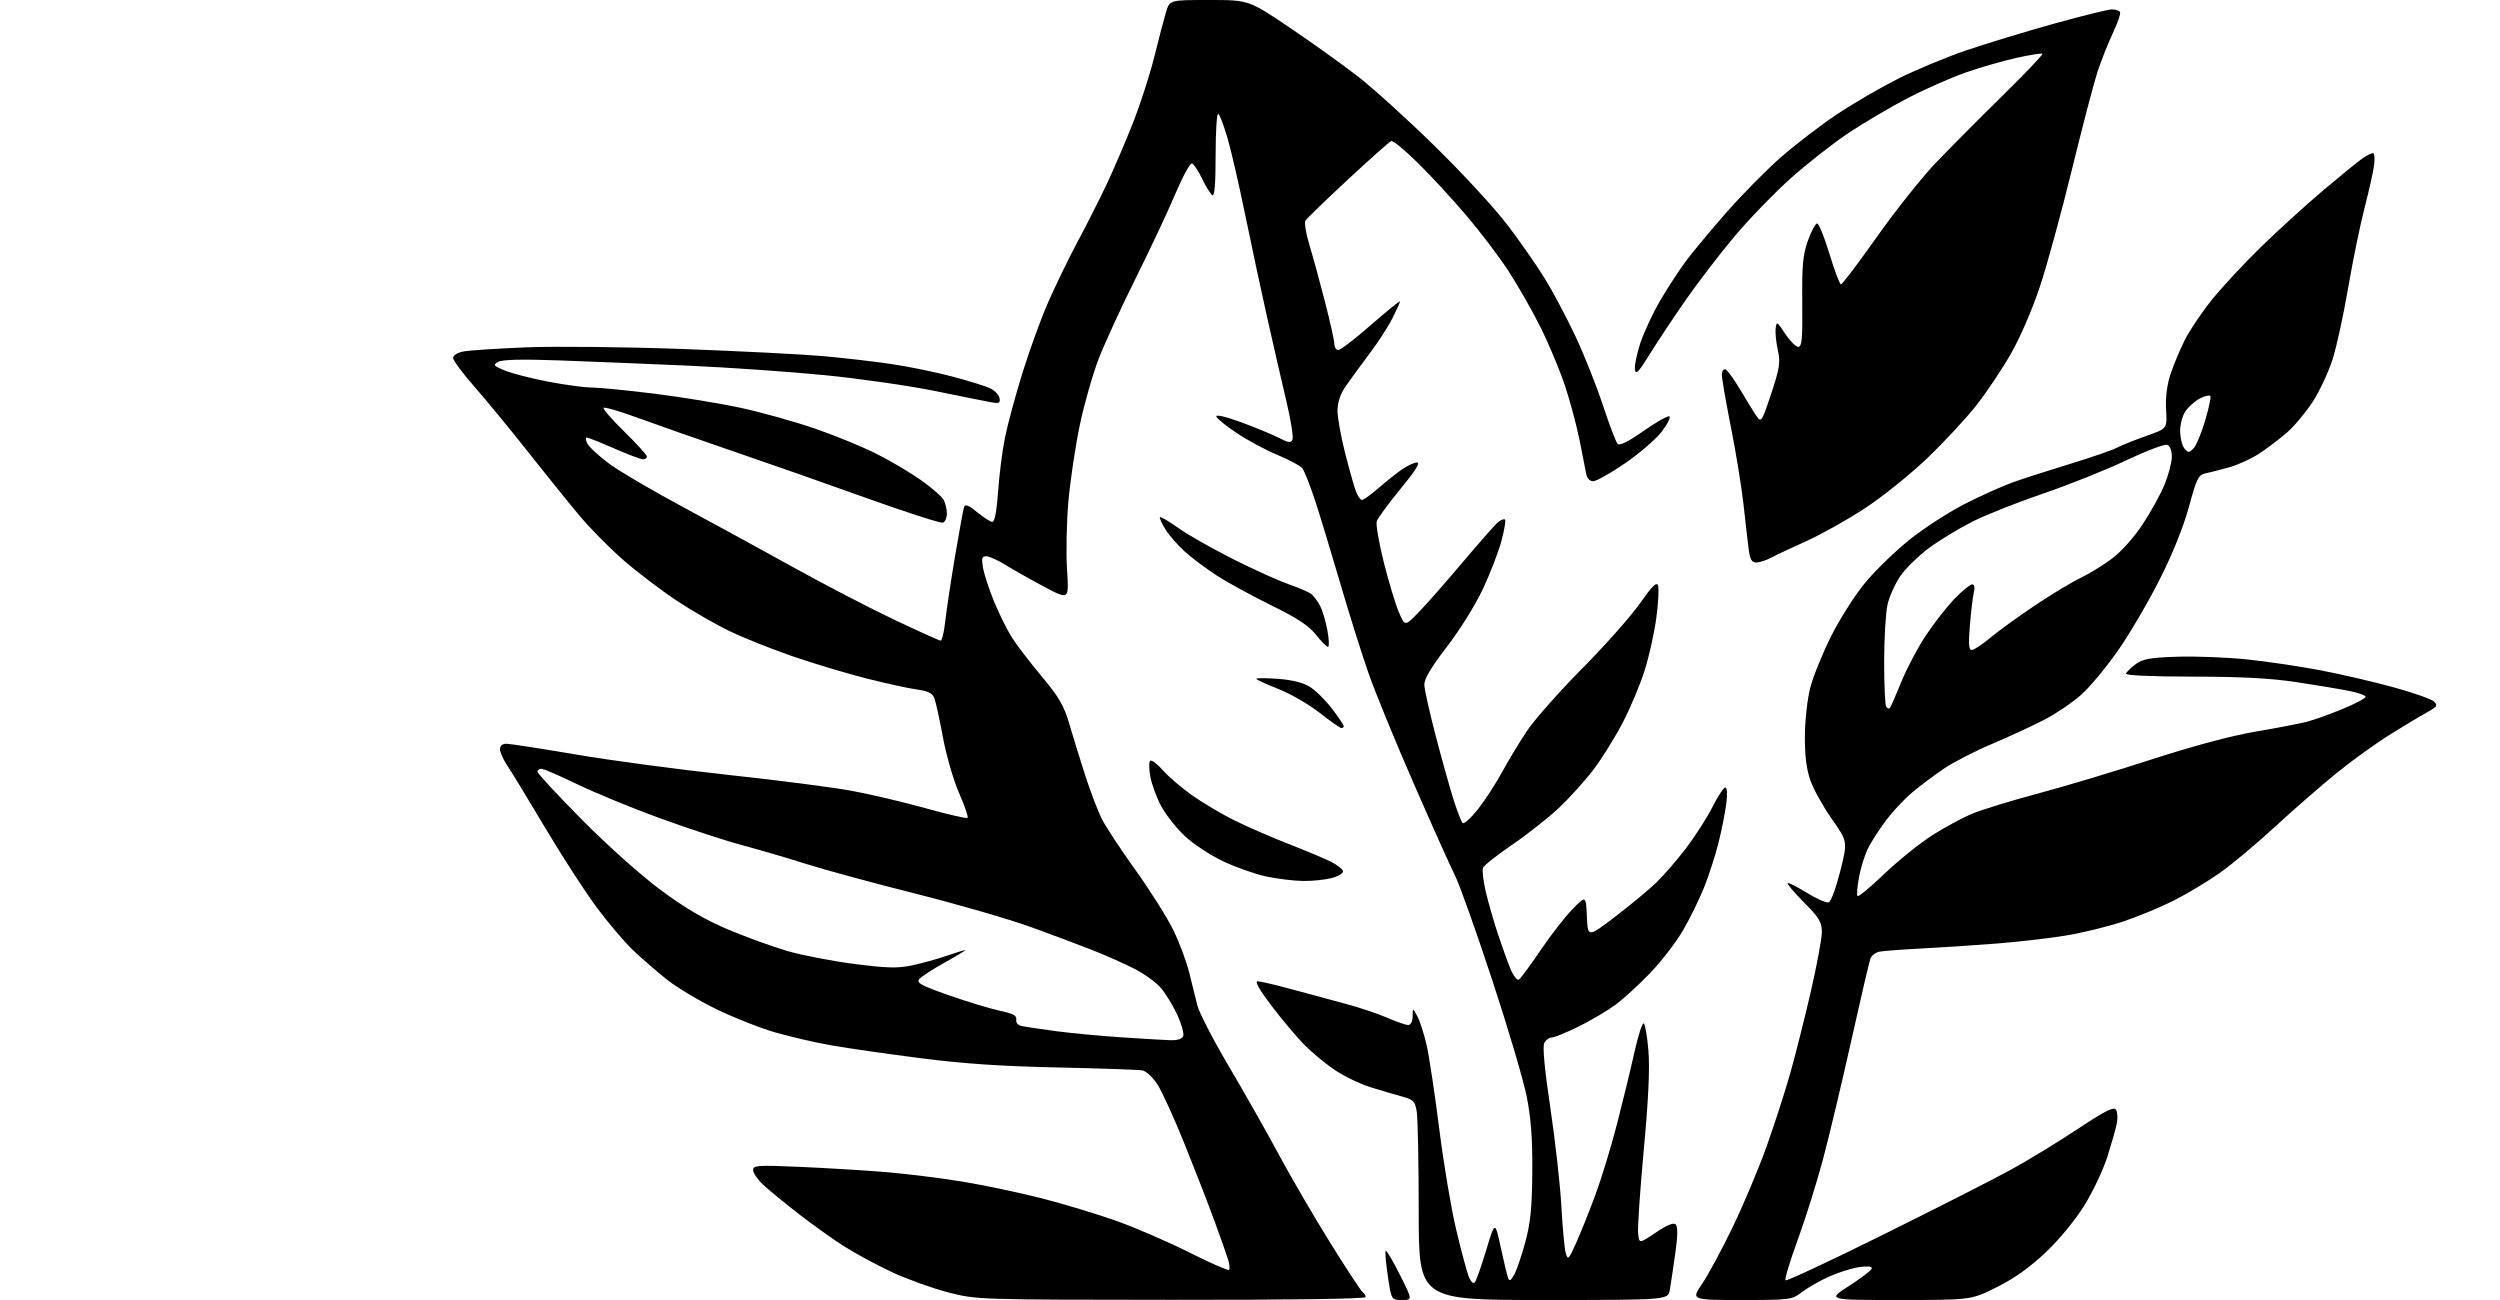 <?xml version="1.0" encoding="UTF-8" standalone="no"?>
<svg 
  version="1.1" 
  xmlns="http://www.w3.org/2000/svg" 
  xmlns:xlink="http://www.w3.org/1999/xlink" 
  xmlns:svg="http://www.w3.org/2000/svg"
  xmlns:rdf="http://www.w3.org/1999/02/22-rdf-syntax-ns#"
  xmlns:cc="http://creativecommons.org/ns#"
  xmlns:dc="http://purl.org/dc/elements/1.1/"
  viewBox="0 0 800 416"
  width="800"
  height="416"
>
<style>svg {background-color: white; }</style>"
<path stroke="none" fill="black" fill-rule="evenodd" d="M374.75,415.95C312.54,415.90 312.49,415.90 303.31,413.53C298.25,412.22 290.15,409.29 285.31,407.03C280.46,404.76 273.57,401.03 270.00,398.75C266.43,396.47 259.90,391.80 255.50,388.39C251.10,384.97 246.04,380.81 244.25,379.14C242.46,377.48 241.00,375.35 241.00,374.43C241.00,372.89 242.35,372.80 256.25,373.41C264.64,373.78 276.90,374.53 283.50,375.07C290.10,375.62 301.12,376.99 308.00,378.12C314.88,379.25 326.35,381.67 333.50,383.50C340.65,385.33 351.45,388.61 357.50,390.78C363.55,392.94 373.96,397.46 380.63,400.81C387.31,404.16 393.00,406.66 393.29,406.37C393.58,406.09 393.46,404.65 393.02,403.17C392.58,401.70 390.63,396.18 388.70,390.89C386.77,385.61 382.43,374.44 379.06,366.07C375.69,357.70 371.76,349.08 370.32,346.91C368.89,344.74 366.76,342.77 365.61,342.54C364.45,342.31 352.25,341.88 338.50,341.59C320.47,341.21 308.20,340.38 294.50,338.61C284.05,337.27 271.34,335.44 266.26,334.55C261.18,333.67 253.08,331.81 248.26,330.43C243.44,329.05 234.91,325.69 229.29,322.96C223.68,320.24 216.48,315.92 213.29,313.37C210.11,310.82 205.31,306.66 202.63,304.12C199.95,301.58 194.73,295.45 191.04,290.50C187.35,285.55 179.91,274.07 174.52,265.00C169.12,255.93 163.65,246.93 162.35,245.02C161.06,243.10 160.00,240.74 160.00,239.77C160.00,238.65 160.76,238.00 162.05,238.00C163.18,238.00 173.19,239.55 184.30,241.44C195.41,243.34 217.32,246.27 233.00,247.96C248.68,249.64 266.45,251.94 272.50,253.05C278.55,254.17 289.26,256.69 296.30,258.66C303.34,260.63 309.33,262.00 309.62,261.71C309.91,261.42 308.70,257.88 306.93,253.84C305.15,249.80 302.82,241.78 301.75,236.00C300.68,230.22 299.44,224.55 298.99,223.40C298.38,221.82 296.97,221.13 293.39,220.64C290.76,220.28 283.41,218.66 277.05,217.05C270.70,215.43 260.10,212.25 253.51,209.97C246.91,207.69 237.91,204.10 233.51,201.98C229.10,199.87 221.45,195.46 216.50,192.18C211.55,188.90 203.90,183.08 199.50,179.25C195.10,175.41 188.72,168.95 185.33,164.89C181.93,160.83 174.54,151.65 168.89,144.50C163.25,137.35 155.56,128.01 151.81,123.74C148.07,119.48 145.00,115.34 145.00,114.54C145.00,113.68 146.40,112.83 148.42,112.45C150.30,112.10 159.41,111.51 168.67,111.14C177.93,110.78 200.35,111.02 218.50,111.68C236.65,112.35 256.98,113.38 263.68,113.98C270.39,114.59 280.28,115.74 285.67,116.55C291.07,117.36 299.71,119.15 304.88,120.53C310.06,121.90 315.46,123.59 316.88,124.27C318.31,124.96 319.64,126.36 319.84,127.39C320.14,128.94 319.72,129.17 317.35,128.76C315.78,128.48 307.75,126.87 299.50,125.18C291.25,123.48 275.27,121.18 264.00,120.06C252.72,118.95 232.93,117.57 220.00,117.00C207.07,116.43 188.59,115.68 178.93,115.33C167.00,114.90 160.74,115.05 159.43,115.79C157.67,116.78 157.86,117.03 161.43,118.53C163.60,119.44 169.80,121.04 175.22,122.09C180.64,123.14 186.97,124.00 189.29,124.00C191.60,124.00 200.70,124.90 209.50,125.99C218.30,127.09 230.88,129.16 237.46,130.60C244.04,132.04 254.54,134.99 260.80,137.15C267.07,139.31 275.86,142.91 280.34,145.15C284.83,147.40 291.31,151.22 294.74,153.66C298.17,156.09 301.43,158.93 301.99,159.98C302.54,161.02 303.00,162.97 303.00,164.33C303.00,165.68 302.44,167.00 301.75,167.25C301.06,167.51 289.93,163.92 277.00,159.28C264.07,154.64 244.95,147.93 234.50,144.37C224.05,140.80 210.61,136.09 204.63,133.90C198.65,131.70 193.49,130.17 193.17,130.50C192.84,130.82 195.82,134.26 199.79,138.13C203.75,142.01 207.00,145.59 207.00,146.09C207.00,146.59 206.44,146.99 205.75,146.99C205.06,146.98 200.90,145.41 196.51,143.49C192.12,141.57 188.16,140.00 187.73,140.00C187.29,140.00 187.42,140.92 188.02,142.05C188.63,143.17 191.78,146.05 195.02,148.44C198.27,150.83 208.71,156.96 218.21,162.06C227.72,167.17 243.60,175.84 253.50,181.34C263.40,186.83 277.96,194.41 285.86,198.16C293.76,201.92 300.58,205.00 301.01,205.00C301.45,205.00 302.11,202.19 302.49,198.75C302.87,195.31 304.27,185.97 305.61,178.00C306.95,170.03 308.26,162.90 308.52,162.18C308.86,161.23 310.06,161.73 312.73,163.93C314.78,165.62 316.96,167.00 317.58,167.00C318.29,167.00 318.96,163.41 319.39,157.29C319.76,151.95 320.75,144.18 321.59,140.04C322.42,135.89 324.92,126.65 327.13,119.50C329.35,112.35 333.02,102.22 335.29,97.00C337.56,91.78 341.82,83.00 344.75,77.50C347.69,72.00 351.89,63.71 354.08,59.08C356.27,54.45 360.04,45.66 362.46,39.55C364.88,33.44 368.01,23.73 369.43,17.97C370.85,12.21 372.53,5.81 373.16,3.75C374.32,0.00 374.32,0.00 386.95,0.00C399.59,0.00 399.59,0.00 412.62,8.78C419.79,13.62 429.67,20.69 434.58,24.50C439.49,28.31 450.62,38.41 459.31,46.94C468.01,55.47 478.39,66.73 482.38,71.97C486.37,77.21 491.72,84.89 494.28,89.03C496.84,93.17 501.25,101.47 504.08,107.47C506.91,113.48 510.90,123.50 512.95,129.73C515.00,135.97 517.12,141.52 517.65,142.05C518.30,142.70 521.14,141.27 525.87,137.95C529.85,135.16 533.58,133.03 534.16,133.22C534.74,133.41 533.69,135.58 531.82,138.03C529.96,140.49 524.65,145.09 520.02,148.25C515.40,151.41 510.81,154.00 509.82,154.00C508.77,154.00 507.86,153.08 507.61,151.75C507.37,150.51 506.42,145.68 505.49,141.00C504.56,136.33 502.46,128.45 500.82,123.50C499.18,118.55 495.64,110.08 492.94,104.67C490.24,99.27 485.62,91.17 482.68,86.67C479.75,82.18 473.71,74.22 469.27,69.00C464.83,63.77 457.83,56.18 453.71,52.13C449.59,48.08 445.76,44.93 445.20,45.13C444.65,45.33 438.41,50.87 431.35,57.44C424.28,64.00 418.16,69.92 417.75,70.59C417.34,71.26 417.88,74.67 418.95,78.16C420.01,81.64 422.26,89.84 423.94,96.36C425.62,102.88 427.00,109.07 427.00,110.11C427.00,111.15 427.57,112.00 428.27,112.00C428.97,112.00 433.70,108.37 438.77,103.93C443.85,99.49 448.00,96.13 448.00,96.46C448.00,96.80 446.89,99.26 445.53,101.94C444.17,104.62 440.80,109.80 438.03,113.46C435.26,117.11 431.88,121.76 430.50,123.78C428.85,126.21 428.00,128.83 428.01,131.48C428.01,133.69 429.11,139.78 430.44,145.00C431.77,150.22 433.33,155.74 433.90,157.25C434.48,158.76 435.35,160.00 435.83,160.00C436.32,160.00 438.69,158.29 441.11,156.20C443.52,154.10 446.92,151.40 448.65,150.20C450.39,148.99 452.55,148.00 453.46,148.00C454.59,148.00 452.87,150.73 448.14,156.47C444.29,161.14 440.89,165.79 440.56,166.81C440.24,167.83 441.28,173.84 442.87,180.17C444.47,186.49 446.64,193.63 447.69,196.04C449.60,200.42 449.60,200.42 453.94,195.96C456.33,193.51 462.65,186.32 467.99,180.00C473.32,173.68 478.44,167.87 479.37,167.11C480.29,166.34 481.30,165.96 481.60,166.27C481.91,166.57 481.38,169.67 480.44,173.16C479.50,176.65 476.84,183.55 474.52,188.50C472.18,193.48 467.04,201.74 463.00,206.98C457.90,213.61 455.73,217.28 455.79,219.16C455.83,220.64 457.49,228.08 459.48,235.68C461.47,243.28 464.03,252.43 465.17,256.00C466.31,259.57 467.60,262.88 468.02,263.35C468.45,263.82 470.64,261.86 472.90,259.00C475.16,256.15 478.63,250.81 480.62,247.15C482.61,243.49 486.19,237.56 488.58,233.96C490.97,230.36 498.93,221.36 506.26,213.96C513.59,206.56 521.92,197.17 524.77,193.10C528.61,187.60 530.11,186.11 530.57,187.32C530.91,188.22 530.68,192.84 530.04,197.59C529.41,202.34 527.75,209.89 526.34,214.36C524.94,218.84 521.82,226.32 519.40,231.00C516.99,235.68 512.77,242.48 510.03,246.12C507.28,249.75 502.21,255.38 498.75,258.62C495.29,261.85 488.56,267.15 483.78,270.40C479.01,273.64 474.85,276.94 474.55,277.73C474.25,278.52 474.65,281.95 475.44,285.34C476.24,288.73 478.00,294.88 479.37,299.00C480.74,303.12 482.58,308.21 483.46,310.29C484.34,312.37 485.51,313.80 486.05,313.47C486.60,313.13 489.69,308.95 492.91,304.18C496.13,299.40 500.74,293.48 503.14,291.00C507.50,286.50 507.50,286.50 507.80,293.26C508.09,300.02 508.09,300.02 516.80,293.38C521.58,289.72 527.44,284.88 529.82,282.62C532.19,280.35 536.54,275.35 539.48,271.50C542.42,267.65 546.25,261.69 547.98,258.25C549.71,254.81 551.56,252.00 552.10,252.00C552.69,252.00 552.81,254.06 552.40,257.25C552.03,260.14 550.92,265.73 549.92,269.69C548.93,273.64 546.90,279.94 545.42,283.69C543.94,287.43 540.91,293.65 538.69,297.50C536.47,301.35 531.69,307.58 528.08,311.34C524.46,315.11 519.42,319.72 516.88,321.58C514.34,323.45 509.06,326.56 505.16,328.49C501.25,330.42 497.38,332.00 496.56,332.00C495.74,332.00 494.66,332.79 494.17,333.75C493.58,334.89 494.26,342.17 496.11,354.50C497.67,364.95 499.26,379.12 499.64,386.00C500.01,392.88 500.64,399.62 501.04,401.00C501.71,403.32 501.94,403.10 504.25,398.00C505.62,394.98 508.36,388.17 510.34,382.88C512.31,377.60 515.49,367.25 517.39,359.88C519.29,352.52 521.82,342.11 523.01,336.74C524.20,331.38 525.54,327.22 525.99,327.50C526.45,327.78 527.13,331.72 527.50,336.25C527.97,341.86 527.49,351.94 526.03,367.72C524.85,380.50 524.02,392.54 524.19,394.49C524.50,398.04 524.50,398.04 529.85,394.42C533.50,391.96 535.53,391.13 536.23,391.83C536.93,392.53 536.88,395.51 536.08,401.18C535.43,405.75 534.65,410.96 534.34,412.75C533.78,416.00 533.78,416.00 493.89,416.00C454.00,416.00 454.00,416.00 453.99,387.75C453.98,372.21 453.70,357.81 453.36,355.75C452.80,352.38 452.32,351.89 448.62,350.88C446.35,350.27 441.79,348.91 438.48,347.88C435.17,346.84 430.02,344.35 427.05,342.34C424.07,340.34 419.64,336.65 417.20,334.14C414.76,331.63 410.10,326.07 406.84,321.79C403.07,316.83 401.46,314.00 402.41,314.00C403.24,314.00 408.09,315.14 413.21,316.53C418.32,317.92 426.10,320.01 430.50,321.19C434.90,322.36 440.92,324.38 443.87,325.66C446.83,326.95 449.87,328.00 450.62,328.00C451.45,328.00 452.02,326.90 452.04,325.25C452.08,322.50 452.08,322.50 453.54,325.19C454.34,326.67 455.67,330.76 456.48,334.27C457.30,337.79 459.12,349.86 460.54,361.08C461.95,372.31 464.40,386.90 465.98,393.50C467.56,400.10 469.35,406.81 469.96,408.41C470.59,410.07 471.43,410.93 471.90,410.41C472.36,409.91 474.01,405.27 475.57,400.09C478.41,390.69 478.41,390.69 480.22,399.09C481.22,403.72 482.29,408.18 482.60,409.00C483.01,410.12 483.53,409.79 484.63,407.72C485.44,406.19 487.03,401.46 488.16,397.22C489.77,391.23 490.25,386.24 490.34,375.00C490.41,364.53 489.92,357.86 488.57,351.00C487.55,345.77 482.53,328.84 477.43,313.37C472.33,297.89 467.04,283.04 465.69,280.37C464.33,277.69 458.40,264.48 452.51,251.00C446.62,237.53 440.06,221.55 437.95,215.50C435.83,209.45 431.79,196.62 428.98,187.00C426.16,177.38 422.53,165.40 420.90,160.39C419.26,155.39 417.38,150.63 416.72,149.82C416.05,149.01 412.52,147.12 408.88,145.62C405.24,144.12 399.41,141.00 395.93,138.69C392.45,136.39 389.44,133.96 389.23,133.29C389.01,132.57 392.09,133.27 397.00,135.06C401.47,136.69 406.91,138.94 409.09,140.04C412.48,141.78 413.12,141.85 413.61,140.56C413.93,139.74 413.03,134.21 411.62,128.28C410.21,122.35 407.44,110.30 405.47,101.50C403.50,92.70 400.32,77.85 398.41,68.50C396.50,59.15 393.98,48.22 392.81,44.21C391.64,40.20 390.31,36.69 389.84,36.40C389.38,36.12 389.00,42.01 389.00,49.50C389.00,58.78 388.66,62.91 387.95,62.47C387.37,62.11 385.90,59.75 384.70,57.23C383.49,54.71 382.02,52.49 381.43,52.30C380.85,52.11 378.41,56.58 376.02,62.23C373.63,67.88 367.97,79.92 363.44,89.00C358.92,98.08 353.62,109.57 351.69,114.53C349.75,119.50 347.00,129.08 345.58,135.80C344.16,142.53 342.51,153.54 341.90,160.27C341.30,167.00 341.10,176.88 341.45,182.23C342.09,191.97 342.09,191.97 334.29,187.84C330.01,185.57 324.44,182.43 321.91,180.86C319.39,179.29 316.56,178.00 315.62,178.00C314.19,178.00 314.02,178.62 314.57,181.75C314.94,183.81 316.55,188.70 318.15,192.61C319.76,196.52 322.33,201.69 323.88,204.11C325.43,206.52 329.70,212.10 333.39,216.50C338.83,223.01 340.46,225.80 342.13,231.50C343.25,235.35 345.55,242.78 347.23,248.00C348.91,253.22 351.30,259.52 352.55,262.00C353.79,264.48 358.68,271.90 363.41,278.50C368.15,285.10 373.60,293.78 375.54,297.78C377.47,301.79 379.73,307.86 380.56,311.28C381.39,314.70 382.56,319.43 383.17,321.79C383.78,324.14 388.32,332.92 393.27,341.29C398.21,349.65 405.40,362.35 409.24,369.50C413.08,376.65 420.49,389.36 425.71,397.75C430.93,406.14 435.61,413.26 436.10,413.56C436.60,413.87 437.00,414.54 437.00,415.06C437.00,415.64 413.02,415.98 374.75,415.95zM448.63,416.00C445.24,416.00 445.24,416.00 444.11,408.35C443.48,404.14 443.17,400.50 443.42,400.25C443.67,400.00 445.71,403.44 447.95,407.90C452.02,416.00 452.02,416.00 448.63,416.00zM557.22,416.00C541.14,416.00 541.14,416.00 544.72,410.75C546.68,407.86 551.11,399.65 554.54,392.50C557.98,385.35 562.82,373.83 565.30,366.91C567.77,359.98 571.19,349.40 572.89,343.41C574.58,337.41 577.55,325.61 579.49,317.20C581.42,308.78 583.00,300.24 583.00,298.23C583.00,295.11 582.15,293.70 577.31,288.81C574.18,285.64 571.81,282.85 572.06,282.61C572.30,282.36 575.07,283.76 578.21,285.70C581.35,287.65 584.50,289.02 585.21,288.75C585.92,288.48 587.57,283.99 588.88,278.77C591.26,269.29 591.26,269.29 586.18,262.07C583.39,258.09 580.30,252.51 579.30,249.67C578.06,246.10 577.52,241.72 577.56,235.50C577.59,230.51 578.36,223.61 579.30,220.00C580.22,216.43 583.24,209.00 586.00,203.50C588.76,198.00 593.66,190.31 596.91,186.40C600.15,182.50 606.55,176.30 611.15,172.62C615.74,168.94 623.77,163.77 629.00,161.12C634.23,158.47 641.20,155.36 644.50,154.20C647.80,153.04 655.90,150.44 662.50,148.42C669.10,146.41 675.83,144.08 677.46,143.25C679.08,142.42 683.36,140.70 686.96,139.44C693.50,137.15 693.50,137.15 693.15,131.12C692.93,127.24 693.42,123.22 694.54,119.80C695.50,116.89 697.54,111.97 699.09,108.88C700.63,105.79 704.57,99.94 707.84,95.88C711.10,91.82 718.21,84.18 723.64,78.90C729.06,73.62 738.00,65.50 743.50,60.85C749.00,56.20 754.61,51.63 755.97,50.70C757.33,49.76 758.84,49.00 759.33,49.00C759.81,49.00 759.99,50.69 759.73,52.75C759.47,54.81 758.09,61.00 756.66,66.50C755.24,72.00 752.89,83.47 751.43,92.00C749.98,100.53 747.73,110.88 746.42,115.00C745.11,119.12 742.21,125.30 739.96,128.73C737.71,132.15 733.99,136.57 731.69,138.54C729.38,140.52 725.51,143.46 723.07,145.07C720.63,146.69 716.36,148.67 713.57,149.47C710.78,150.27 707.32,151.16 705.87,151.45C703.49,151.93 702.99,152.91 700.44,162.24C698.67,168.69 695.20,177.32 691.06,185.50C687.45,192.65 681.48,202.83 677.79,208.12C674.10,213.41 668.85,219.75 666.11,222.21C663.38,224.67 658.07,228.28 654.32,230.24C650.57,232.19 643.01,235.69 637.52,238.02C632.03,240.34 625.05,243.93 622.02,245.99C618.98,248.05 614.48,251.43 612.00,253.49C609.52,255.56 605.77,259.54 603.65,262.35C601.54,265.16 598.93,269.17 597.86,271.27C596.79,273.37 595.45,277.58 594.89,280.64C594.32,283.70 594.11,286.44 594.41,286.75C594.72,287.05 598.57,283.86 602.97,279.65C607.37,275.44 614.24,269.90 618.24,267.34C622.23,264.77 628.12,261.60 631.32,260.30C634.52,258.99 643.97,256.11 652.32,253.88C660.67,251.66 676.95,246.77 688.50,243.02C701.85,238.69 714.03,235.43 721.92,234.09C728.76,232.93 736.18,231.50 738.42,230.90C740.67,230.30 745.76,228.47 749.75,226.82C753.74,225.16 757.00,223.44 757.00,222.98C757.00,222.52 754.64,221.67 751.75,221.10C748.86,220.52 741.33,219.26 735.00,218.30C726.75,217.04 717.35,216.54 701.75,216.52C688.64,216.51 680.12,216.13 680.31,215.56C680.49,215.04 681.87,213.69 683.38,212.56C685.67,210.85 687.94,210.44 696.74,210.15C702.58,209.96 712.56,210.34 718.92,211.00C725.29,211.65 735.96,213.23 742.63,214.51C749.30,215.79 759.87,218.25 766.13,219.98C772.38,221.71 778.14,223.75 778.92,224.51C780.13,225.71 779.87,226.16 777.05,227.70C775.24,228.69 769.92,231.88 765.23,234.78C760.53,237.69 752.59,243.40 747.59,247.47C742.59,251.55 733.77,259.24 728.00,264.56C722.23,269.88 714.35,276.48 710.50,279.21C706.65,281.95 699.99,285.96 695.70,288.13C691.41,290.30 683.99,293.37 679.20,294.95C674.42,296.54 666.23,298.53 661.00,299.39C655.77,300.24 645.88,301.39 639.00,301.93C632.12,302.47 621.33,303.18 615.00,303.51C608.67,303.84 602.54,304.30 601.36,304.54C600.18,304.79 598.92,305.77 598.54,306.74C598.17,307.71 595.41,319.52 592.41,333.00C589.41,346.48 585.33,363.57 583.35,371.00C581.37,378.43 577.73,390.03 575.26,396.80C572.78,403.56 571.03,409.37 571.37,409.70C571.70,410.03 585.81,403.43 602.73,395.04C619.66,386.65 638.00,377.31 643.50,374.30C649.00,371.28 658.61,365.42 664.86,361.28C673.75,355.39 676.42,354.05 677.11,355.13C677.60,355.88 677.72,357.85 677.38,359.50C677.05,361.15 675.71,365.88 674.42,370.00C673.12,374.12 669.83,381.13 667.10,385.56C664.14,390.36 659.12,396.48 654.70,400.68C649.62,405.51 644.65,409.05 639.02,411.87C630.77,416.00 630.77,416.00 607.71,416.00C584.65,416.00 584.65,416.00 591.82,411.41C595.77,408.88 599.00,406.37 599.00,405.82C599.00,405.21 597.36,405.09 594.75,405.50C592.41,405.87 588.14,407.24 585.26,408.53C582.39,409.82 578.52,412.03 576.67,413.44C573.39,415.94 572.95,416.00 557.22,416.00zM374.28,332.86C376.78,332.95 378.25,332.50 378.62,331.54C378.93,330.74 378.09,327.70 376.75,324.79C375.41,321.88 373.06,318.01 371.53,316.20C369.99,314.38 366.11,311.57 362.90,309.95C359.70,308.33 353.80,305.71 349.79,304.12C345.78,302.53 336.83,299.17 329.90,296.66C322.97,294.15 306.32,289.33 292.90,285.95C279.48,282.57 263.77,278.31 258.00,276.47C252.22,274.63 243.00,271.93 237.50,270.46C232.00,268.99 220.18,265.11 211.22,261.85C202.27,258.59 190.35,253.68 184.72,250.96C179.10,248.23 173.94,246.00 173.25,246.00C172.56,246.00 172.00,246.44 172.00,246.97C172.00,247.50 178.41,254.41 186.25,262.32C194.49,270.65 205.14,280.15 211.50,284.86C219.37,290.69 225.49,294.27 233.00,297.44C238.78,299.88 247.35,302.99 252.04,304.35C256.74,305.70 266.34,307.56 273.37,308.46C283.69,309.79 287.22,309.89 291.70,308.96C294.75,308.32 299.74,306.95 302.78,305.90C305.82,304.86 308.58,304.01 308.91,304.01C309.23,304.02 306.32,305.79 302.42,307.95C298.53,310.11 294.81,312.52 294.16,313.31C293.16,314.51 294.70,315.35 303.73,318.52C309.65,320.59 316.98,322.81 320.00,323.45C324.22,324.35 325.43,325.01 325.21,326.28C325.03,327.34 325.76,328.11 327.21,328.39C328.47,328.64 333.32,329.35 338.00,329.98C342.68,330.61 351.90,331.48 358.50,331.92C365.10,332.36 372.20,332.78 374.28,332.86zM417.00,281.91C413.98,281.87 408.61,281.21 405.07,280.45C401.54,279.68 395.36,277.49 391.34,275.59C387.33,273.68 381.86,270.08 379.19,267.58C376.53,265.09 373.14,260.83 371.66,258.11C370.18,255.40 368.59,251.11 368.11,248.57C367.63,246.00 367.63,243.73 368.11,243.43C368.59,243.14 370.40,244.52 372.14,246.51C373.89,248.50 378.06,252.07 381.41,254.45C384.76,256.82 390.74,260.39 394.71,262.37C398.67,264.36 406.55,267.79 412.21,270.01C417.87,272.22 424.04,274.81 425.93,275.77C427.82,276.72 429.54,278.03 429.74,278.69C429.96,279.36 428.46,280.33 426.31,280.93C424.22,281.51 420.02,281.96 417.00,281.91zM429.25,232.98C428.84,232.97 425.68,230.76 422.24,228.07C418.80,225.37 412.84,221.94 408.99,220.43C405.15,218.92 402.00,217.47 402.00,217.21C402.00,216.95 405.11,216.95 408.90,217.23C413.45,217.55 416.95,218.43 419.15,219.79C420.99,220.93 424.19,224.08 426.25,226.79C428.31,229.50 430.00,232.01 430.00,232.36C430.00,232.71 429.66,232.99 429.25,232.98zM604.72,226.62C605.00,226.33 606.65,222.58 608.39,218.28C610.12,213.98 613.69,207.23 616.32,203.27C618.95,199.32 623.09,194.04 625.51,191.54C627.94,189.04 630.44,187.00 631.08,187.00C631.82,187.00 632.01,187.98 631.60,189.75C631.26,191.26 630.69,195.99 630.35,200.25C629.87,206.13 630.02,208.00 630.97,208.00C631.66,208.00 634.34,206.23 636.92,204.06C639.51,201.90 645.98,197.22 651.30,193.66C656.62,190.10 663.12,186.18 665.74,184.95C668.36,183.71 672.81,180.99 675.64,178.90C678.68,176.66 682.73,172.16 685.56,167.92C688.18,163.96 691.37,158.20 692.64,155.12C693.91,152.03 694.96,148.02 694.98,146.22C694.99,144.20 694.42,142.71 693.50,142.36C692.67,142.04 686.71,144.30 680.25,147.37C673.79,150.44 661.86,155.20 653.76,157.96C645.65,160.72 635.52,164.73 631.26,166.88C626.99,169.02 620.73,172.82 617.35,175.31C613.97,177.81 609.82,181.86 608.13,184.31C606.44,186.77 604.58,190.90 604.00,193.49C603.42,196.08 602.94,204.24 602.93,211.63C602.93,219.02 603.21,225.53 603.56,226.10C603.91,226.67 604.43,226.90 604.72,226.62zM424.95,207.00C424.52,207.00 422.78,205.24 421.08,203.09C418.78,200.19 415.09,197.77 406.74,193.67C400.56,190.63 392.73,186.35 389.34,184.16C385.96,181.96 381.36,178.51 379.12,176.49C376.88,174.46 374.08,171.25 372.91,169.35C371.73,167.45 370.96,165.71 371.18,165.48C371.41,165.25 374.09,166.84 377.13,169.00C380.18,171.16 388.08,175.64 394.69,178.97C401.30,182.29 409.31,185.90 412.50,187.00C415.68,188.09 418.92,189.52 419.71,190.17C420.49,190.82 421.74,192.53 422.48,193.97C423.22,195.40 424.26,198.92 424.78,201.79C425.30,204.65 425.38,207.00 424.95,207.00zM561.98,180.00C560.55,180.00 560.00,179.03 559.57,175.75C559.27,173.41 558.53,167.00 557.93,161.50C557.33,156.00 555.52,144.89 553.92,136.82C552.31,128.75 551.00,121.17 551.00,119.99C551.00,118.80 551.51,118.00 552.14,118.21C552.77,118.42 554.99,121.50 557.09,125.05C559.18,128.60 561.52,132.38 562.29,133.45C563.57,135.23 563.94,134.61 566.80,125.95C569.52,117.68 569.78,115.95 568.91,112.06C568.36,109.62 568.04,106.49 568.20,105.11C568.48,102.75 568.65,102.84 571.26,106.81C572.78,109.11 574.67,111.00 575.45,111.00C576.61,111.00 576.84,108.44 576.72,96.75C576.61,84.90 576.91,81.57 578.54,77.00C579.62,73.97 580.94,71.50 581.49,71.50C582.03,71.50 583.80,75.89 585.43,81.25C587.05,86.61 588.71,91.00 589.12,91.00C589.52,91.00 594.71,84.14 600.64,75.75C606.58,67.36 615.05,56.72 619.47,52.09C623.89,47.47 633.46,37.84 640.75,30.68C648.04,23.52 653.80,17.47 653.56,17.22C653.31,16.98 649.60,17.55 645.30,18.51C641.01,19.46 633.67,21.58 629.00,23.21C624.33,24.84 616.00,28.52 610.50,31.38C605.00,34.24 596.47,39.26 591.55,42.54C586.62,45.82 578.30,52.35 573.05,57.04C567.80,61.74 559.73,70.07 555.13,75.54C550.52,81.02 543.55,90.10 539.63,95.71C535.71,101.33 530.48,109.20 528.00,113.21C524.34,119.14 523.44,120.07 523.18,118.22C523.00,116.97 523.79,113.13 524.94,109.68C526.09,106.24 528.99,100.06 531.39,95.96C533.80,91.86 537.53,86.16 539.68,83.30C541.83,80.43 547.63,73.49 552.55,67.87C557.47,62.26 565.32,54.31 570.00,50.22C574.67,46.13 582.77,39.94 588.00,36.46C593.22,32.98 602.00,27.89 607.50,25.13C613.00,22.38 622.68,18.35 629.01,16.18C635.34,14.02 647.99,10.16 657.12,7.62C666.25,5.08 674.65,3.00 675.80,3.00C676.94,3.00 678.11,3.38 678.40,3.84C678.68,4.30 677.66,7.33 676.12,10.59C674.58,13.84 672.37,19.42 671.19,23.00C670.02,26.58 666.33,40.69 662.99,54.36C659.65,68.04 655.05,84.86 652.76,91.75C650.39,98.89 646.42,108.09 643.50,113.18C640.69,118.09 635.76,125.47 632.53,129.59C629.30,133.71 622.27,141.29 616.91,146.44C611.54,151.59 602.58,158.82 596.98,162.51C591.39,166.20 582.92,170.96 578.16,173.10C573.40,175.24 568.23,177.67 566.67,178.50C565.11,179.32 563.00,180.00 561.98,180.00zM701.88,143.55C702.74,142.69 704.41,138.73 705.60,134.75C706.78,130.76 707.56,127.16 707.32,126.75C707.08,126.34 705.57,126.69 703.95,127.52C702.34,128.36 700.24,130.24 699.28,131.69C698.32,133.15 697.59,136.06 697.64,138.17C697.70,140.27 698.32,142.69 699.04,143.54C700.20,144.95 700.48,144.95 701.88,143.55z" />

</svg>